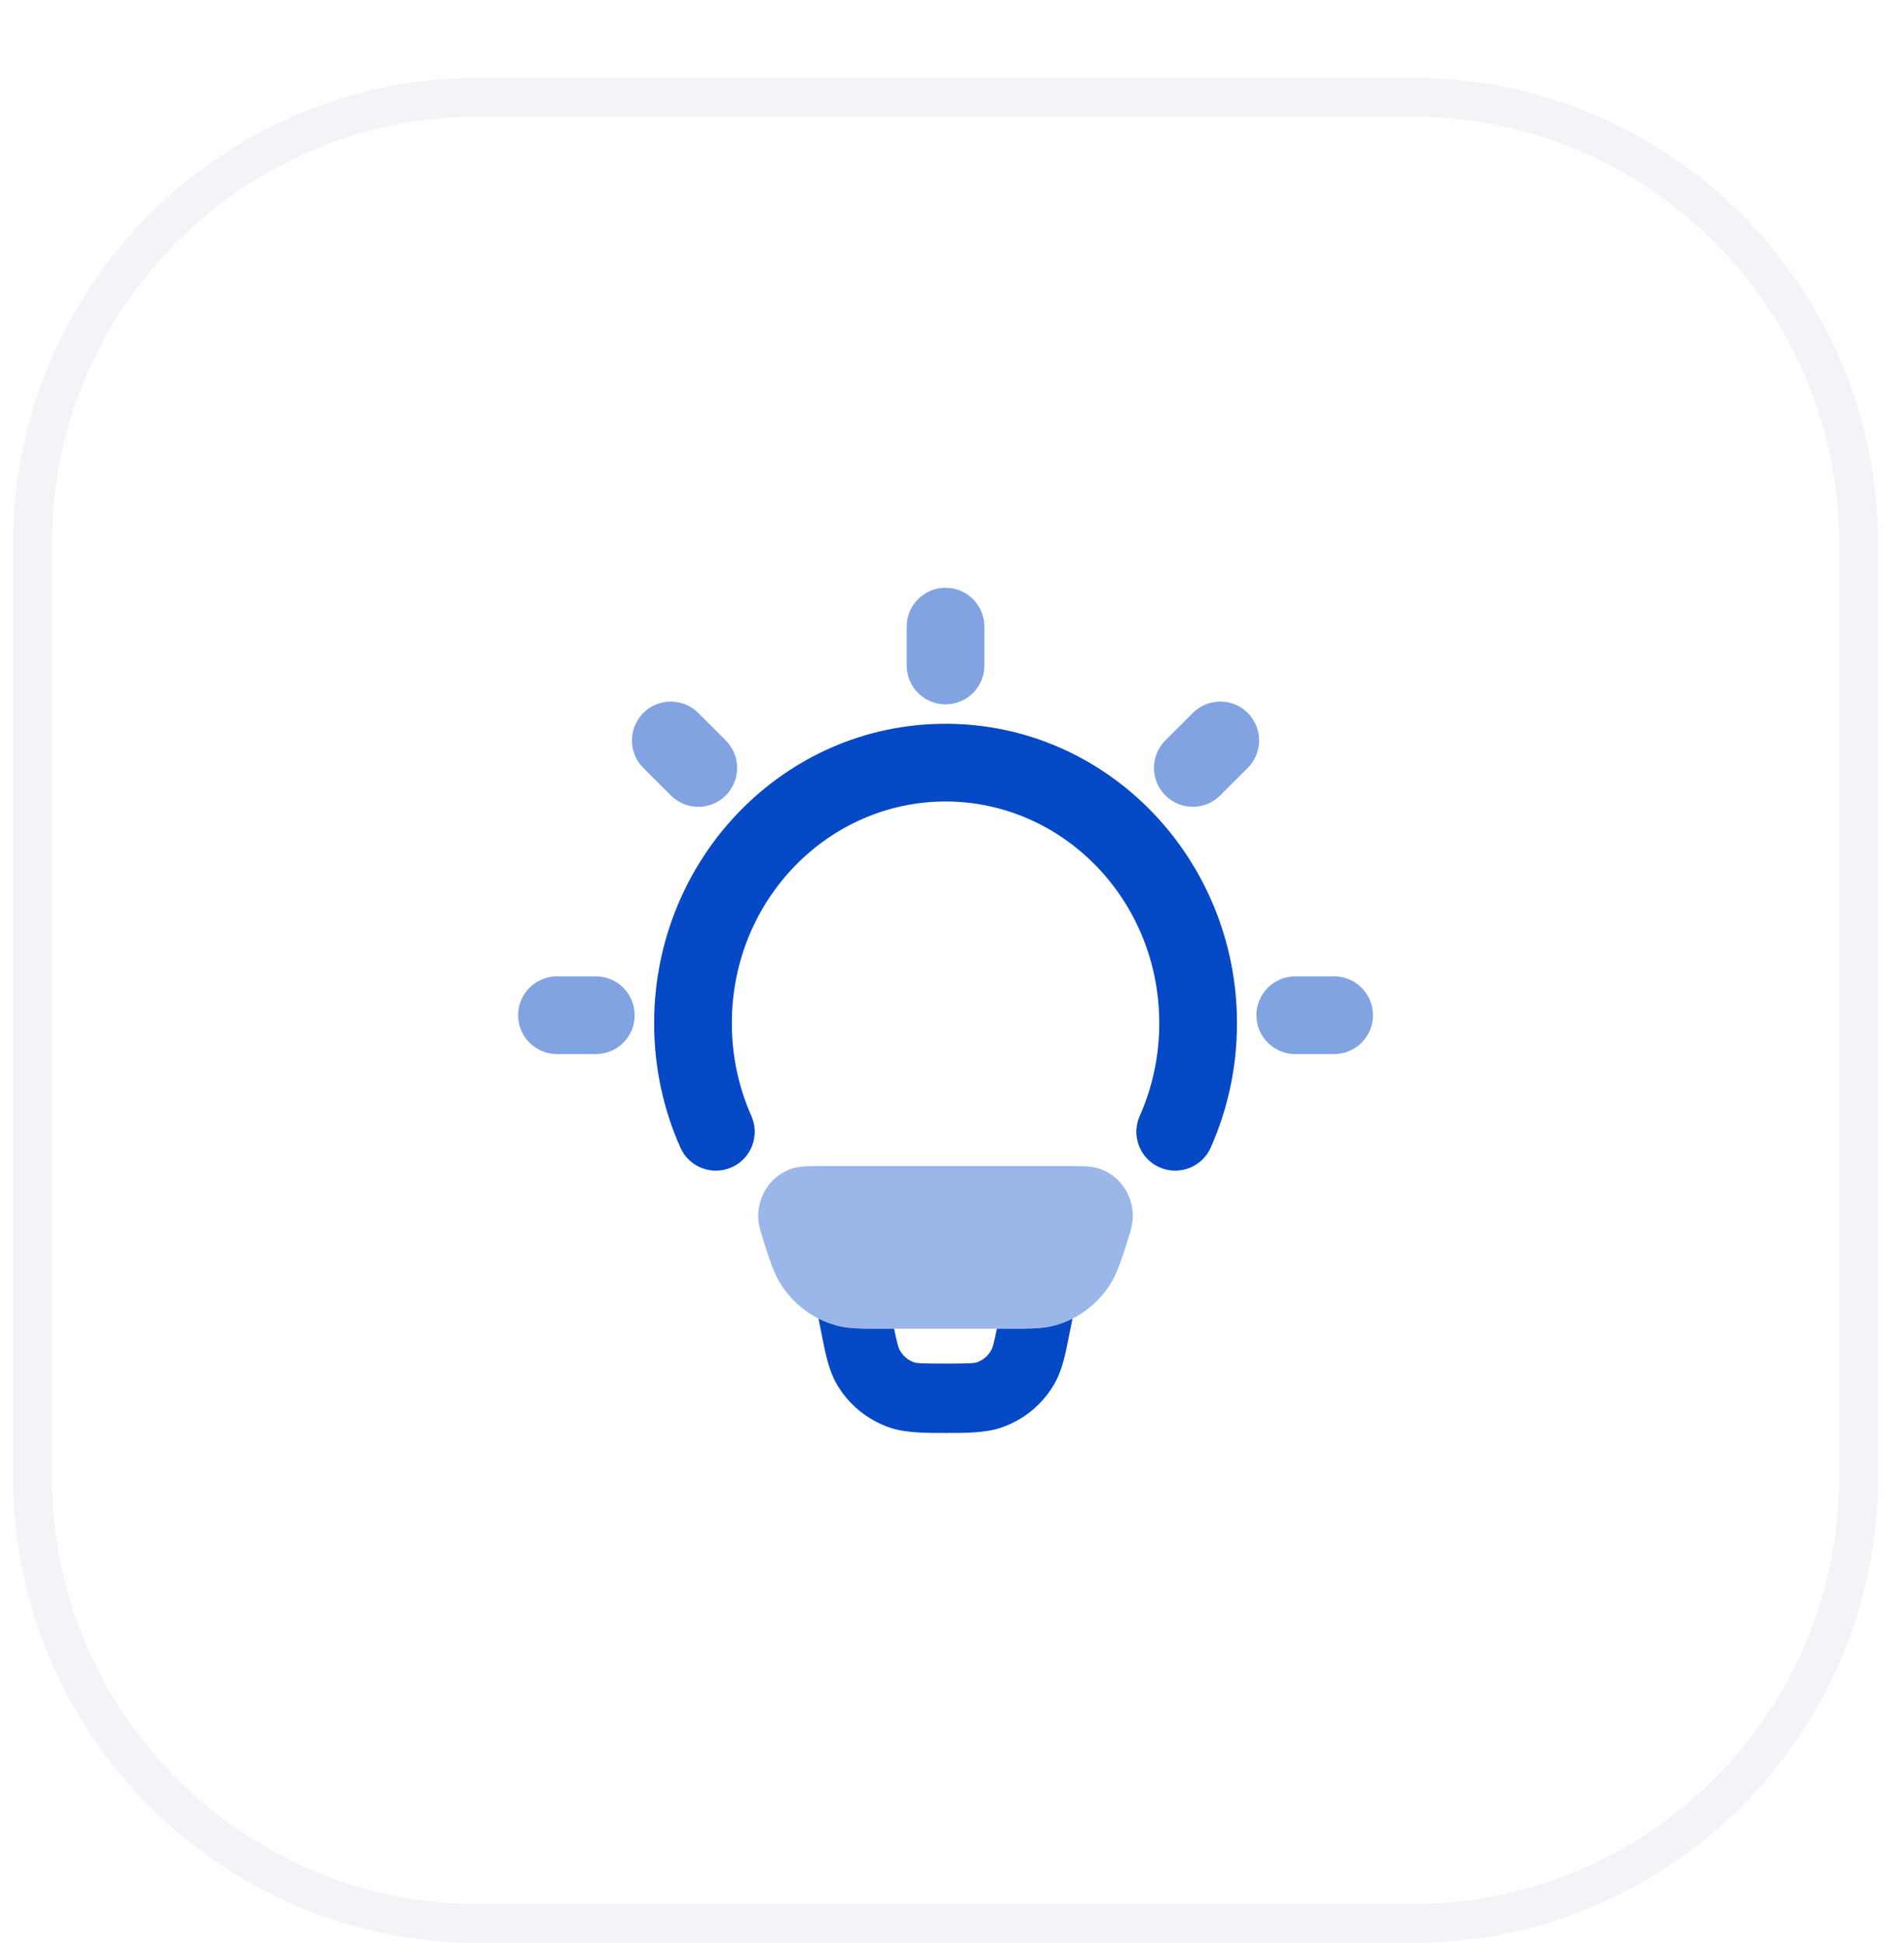 <svg width="49" height="50" viewBox="0 0 49 50" fill="none" xmlns="http://www.w3.org/2000/svg">
<g filter="url(#filter0_d_17600_8449)">
<path d="M0.334 12C0.334 5.373 5.707 0 12.334 0H36.334C42.961 0 48.334 5.373 48.334 12V36C48.334 42.627 42.961 48 36.334 48H12.334C5.707 48 0.334 42.627 0.334 36V12Z" fill="white" shape-rendering="crispEdges"/>
<path d="M0.834 12C0.834 5.649 5.983 0.5 12.334 0.5H36.334C42.685 0.5 47.834 5.649 47.834 12V36C47.834 42.351 42.685 47.5 36.334 47.5H12.334C5.983 47.5 0.834 42.351 0.834 36V12Z" stroke="#F3F4F7" shape-rendering="crispEdges"/>
<path fill-rule="evenodd" clip-rule="evenodd" d="M21.064 31.932L21.153 32.376C21.244 32.835 21.326 33.251 21.524 33.6C21.826 34.134 22.323 34.547 22.925 34.746C23.32 34.877 23.87 34.876 24.332 34.875C24.796 34.876 25.345 34.877 25.74 34.746C26.342 34.547 26.839 34.134 27.141 33.6C27.339 33.251 27.421 32.835 27.512 32.376L27.6 31.933C27.449 32.01 27.288 32.071 27.121 32.115C26.822 32.193 26.499 32.192 26.116 32.192L26.038 32.192H25.655C25.571 32.598 25.542 32.688 25.508 32.748C25.42 32.903 25.284 33.01 25.135 33.059C25.075 33.079 24.979 33.09 24.332 33.09C23.686 33.09 23.59 33.079 23.53 33.059C23.381 33.01 23.245 32.903 23.157 32.748C23.123 32.688 23.094 32.598 23.01 32.192H22.63L22.552 32.192C22.169 32.192 21.846 32.193 21.547 32.115C21.379 32.071 21.217 32.009 21.064 31.932Z" fill="#0549C6"/>
<path fill-rule="evenodd" clip-rule="evenodd" d="M24.334 18.625C21.326 18.625 18.834 21.15 18.834 24.331C18.834 25.186 19.015 25.994 19.337 26.718C19.561 27.223 19.334 27.814 18.83 28.039C18.325 28.263 17.734 28.036 17.51 27.532C17.075 26.555 16.834 25.47 16.834 24.331C16.834 20.105 20.163 16.625 24.334 16.625C28.505 16.625 31.834 20.105 31.834 24.331C31.834 25.47 31.593 26.555 31.158 27.532C30.934 28.036 30.343 28.263 29.838 28.039C29.334 27.814 29.107 27.223 29.331 26.718C29.653 25.994 29.834 25.186 29.834 24.331C29.834 21.15 27.342 18.625 24.334 18.625Z" fill="#0549C6"/>
<path opacity="0.5" fill-rule="evenodd" clip-rule="evenodd" d="M24.334 13.125C24.886 13.125 25.334 13.573 25.334 14.125V15.125C25.334 15.677 24.886 16.125 24.334 16.125C23.782 16.125 23.334 15.677 23.334 15.125V14.125C23.334 13.573 23.782 13.125 24.334 13.125ZM32.111 16.347C32.502 16.737 32.502 17.37 32.111 17.761L31.404 18.468C31.014 18.859 30.381 18.859 29.99 18.468C29.6 18.078 29.6 17.445 29.99 17.054L30.697 16.347C31.088 15.956 31.721 15.956 32.111 16.347ZM16.556 16.347C16.947 15.957 17.58 15.957 17.971 16.347L18.678 17.054C19.068 17.445 19.068 18.078 18.678 18.469C18.287 18.859 17.654 18.859 17.264 18.469L16.556 17.762C16.166 17.371 16.166 16.738 16.556 16.347ZM13.334 24.125C13.334 23.573 13.782 23.125 14.334 23.125H15.334C15.886 23.125 16.334 23.573 16.334 24.125C16.334 24.677 15.886 25.125 15.334 25.125H14.334C13.782 25.125 13.334 24.677 13.334 24.125ZM32.334 24.125C32.334 23.573 32.782 23.125 33.334 23.125H34.334C34.886 23.125 35.334 23.573 35.334 24.125C35.334 24.677 34.886 25.125 34.334 25.125H33.334C32.782 25.125 32.334 24.677 32.334 24.125Z" fill="#0549C6"/>
<path opacity="0.4" d="M27.631 28.008C27.741 28.008 27.855 28.008 27.952 28.014C28.056 28.02 28.204 28.036 28.36 28.099C28.834 28.292 29.131 28.745 29.153 29.235C29.161 29.395 29.131 29.535 29.105 29.636C29.081 29.732 29.045 29.842 29.01 29.953C28.888 30.337 28.761 30.737 28.602 31C28.269 31.549 27.741 31.953 27.12 32.115C26.821 32.193 26.498 32.192 26.115 32.192L26.037 32.192H22.629L22.552 32.192C22.168 32.192 21.845 32.193 21.546 32.115C20.925 31.953 20.398 31.549 20.065 31C19.905 30.737 19.778 30.337 19.656 29.953C19.621 29.842 19.586 29.732 19.561 29.636C19.535 29.535 19.506 29.395 19.513 29.235C19.535 28.745 19.832 28.292 20.307 28.099C20.462 28.036 20.61 28.02 20.714 28.014C20.811 28.008 20.925 28.008 21.035 28.008H27.631Z" fill="#0549C6"/>
</g>
<defs>
<filter id="filter0_d_17600_8449" x="0.334" y="0" width="48" height="50" filterUnits="userSpaceOnUse" color-interpolation-filters="sRGB">
<feFlood flood-opacity="0" result="BackgroundImageFix"/>
<feColorMatrix in="SourceAlpha" type="matrix" values="0 0 0 0 0 0 0 0 0 0 0 0 0 0 0 0 0 0 127 0" result="hardAlpha"/>
<feOffset dy="2"/>
<feComposite in2="hardAlpha" operator="out"/>
<feColorMatrix type="matrix" values="0 0 0 0 0.953 0 0 0 0 0.957 0 0 0 0 0.969 0 0 0 1 0"/>
<feBlend mode="normal" in2="BackgroundImageFix" result="effect1_dropShadow_17600_8449"/>
<feBlend mode="normal" in="SourceGraphic" in2="effect1_dropShadow_17600_8449" result="shape"/>
</filter>
</defs>
</svg>
